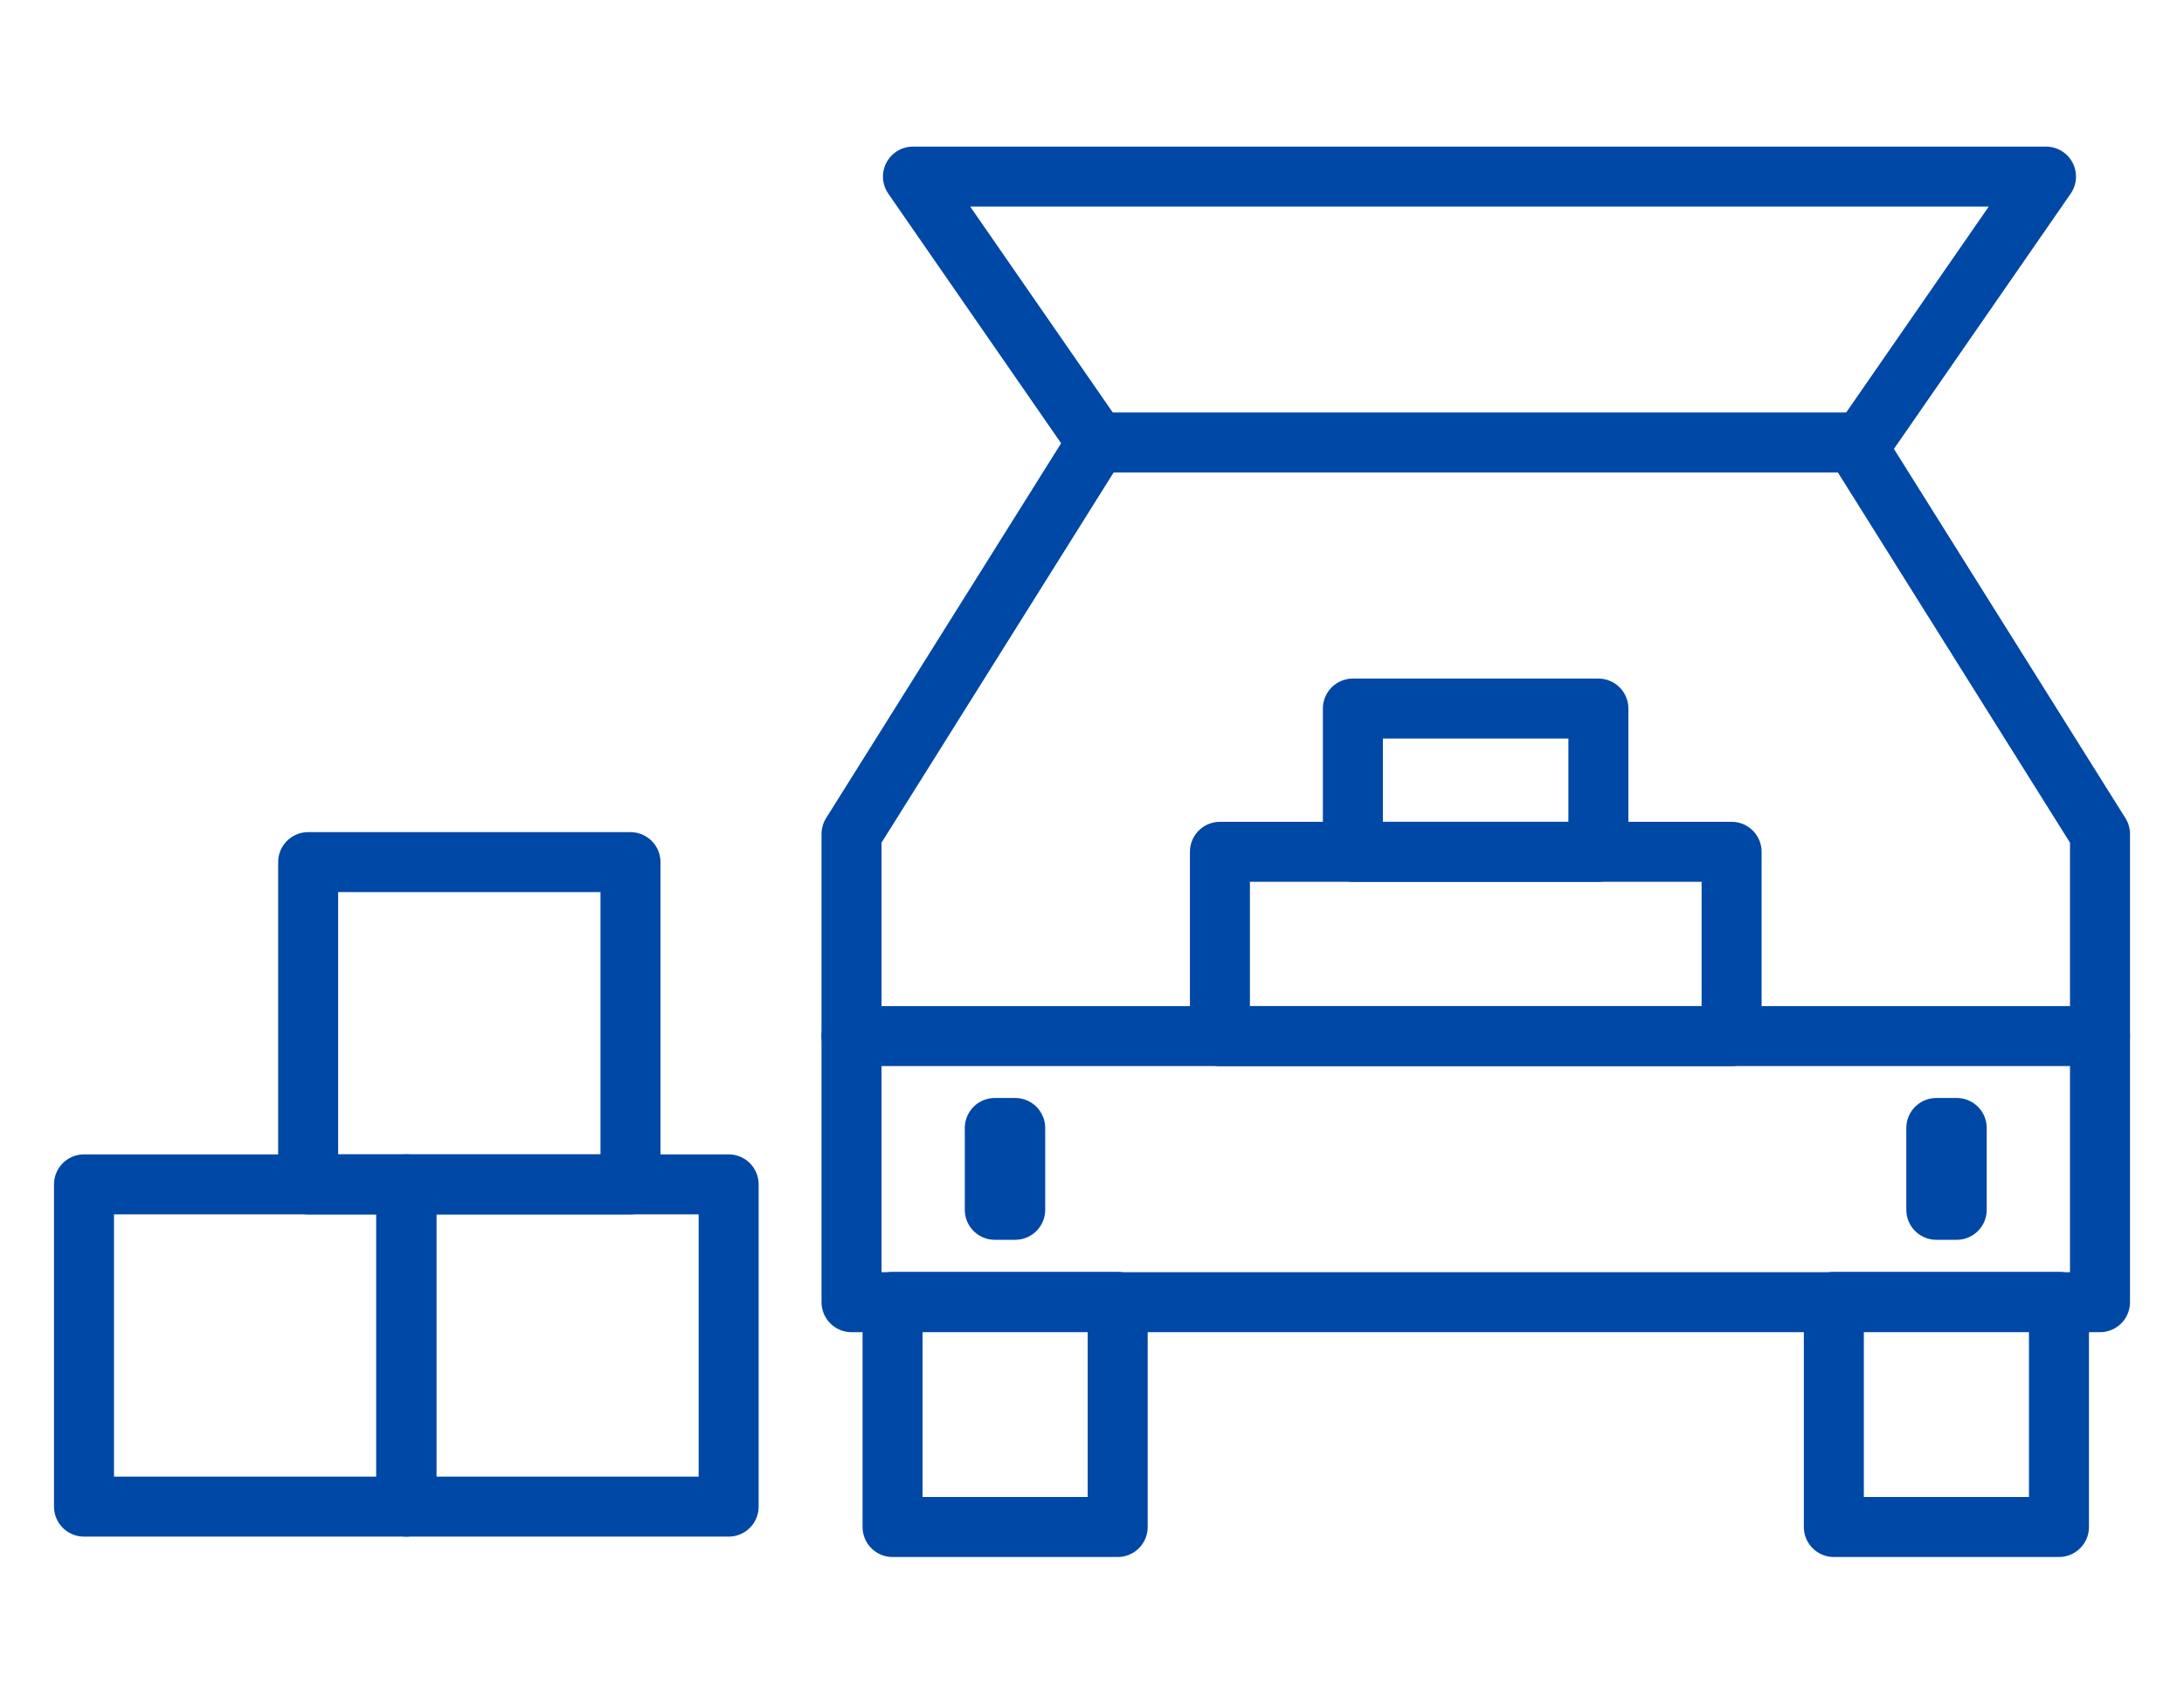 <?xml version="1.0" encoding="UTF-8"?>
<svg id="Layer_1" data-name="Layer 1" xmlns="http://www.w3.org/2000/svg" width="91" height="71" viewBox="0 0 91 71">
  <defs>
    <style>
      .cls-1 {
        fill: none;
        stroke: #0048a5;
        stroke-linecap: round;
        stroke-linejoin: round;
        stroke-width: 2.5px;
      }
    </style>
  </defs>
  <rect class="cls-1" x="35.48" y="43.18" width="52.02" height="11.09"/>
  <rect class="cls-1" x="37.19" y="54.26" width="9.38" height="9.38"/>
  <rect class="cls-1" x="76.41" y="54.26" width="9.38" height="9.38"/>
  <polyline class="cls-1" points="87.5 43.18 87.5 34.76 77.27 18.44 65.69 18.44 57.29 18.44 45.71 18.44 35.48 34.76 35.48 43.18"/>
  <polyline class="cls-1" points="77.58 18.44 85.25 7.36 66.49 7.36 56.8 7.36 38.04 7.36 45.71 18.44"/>
  <rect class="cls-1" x="41.45" y="47.01" width=".85" height="3.41"/>
  <rect class="cls-1" x="80.68" y="47.01" width=".85" height="3.41"/>
  <rect class="cls-1" x="50.83" y="35.5" width="21.32" height="7.68"/>
  <rect class="cls-1" x="56.37" y="29.53" width="10.23" height="5.97"/>
  <rect class="cls-1" x="3.5" y="49.36" width="13.43" height="13.43"/>
  <rect class="cls-1" x="16.93" y="49.36" width="13.43" height="13.43"/>
  <rect class="cls-1" x="12.84" y="35.93" width="13.43" height="13.43"/>
</svg>